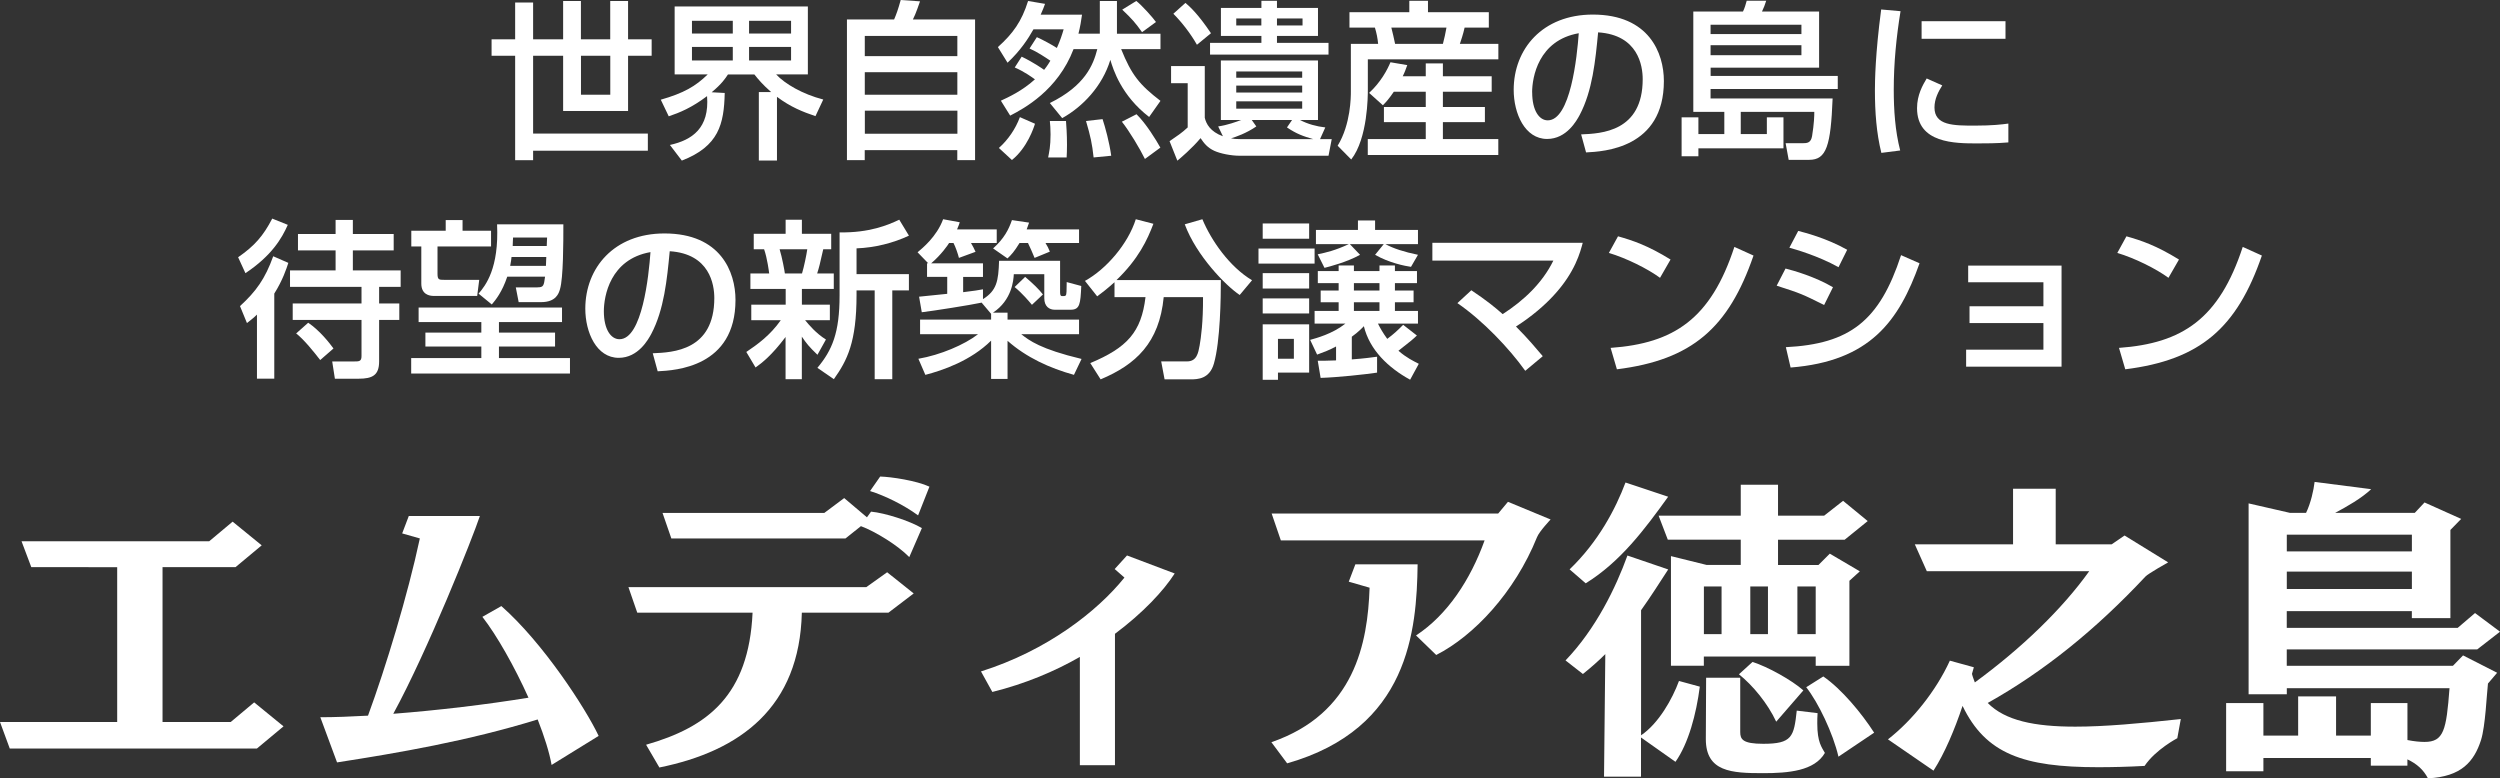 <?xml version="1.0" encoding="UTF-8"?>
<svg id="_レイヤー_2" data-name="レイヤー 2" xmlns="http://www.w3.org/2000/svg" viewBox="0 0 427.3 133.02">
  <rect x="0" y="0" width="427.3" height="133.02" fill="#333333" stroke="none"/>
  <defs>
    <style>
      .cls-1 {
        fill: #fff;
      }
    </style>
  </defs>
  <g id="_デザイン" data-name="デザイン">
    <g>
      <path class="cls-1" d="M43.9,127.94H1.67l-1.67-4.54h20.03v-26.46H5.35l-1.67-4.43h32.08l4-3.35,4.97,4.05-4.48,3.73h-12.47v26.46h11.66l4-3.35,5.02,4.1-4.54,3.78Z"/>
      <path class="cls-1" d="M94.28,130.75c-.38-2.16-1.24-4.86-2.38-7.78-11.88,3.67-23.87,5.72-34.29,7.34l-2.86-7.72c2.48,0,5.24-.11,8.15-.27,3.02-8.21,6.8-20.63,8.86-30.29l-3.02-.86,1.13-2.97h12.15c-1.24,3.73-8.91,23-14.8,33.8,7.61-.59,15.88-1.57,23.11-2.75-2.38-5.29-5.4-10.64-7.88-13.82l3.24-1.84c7.13,6.26,14.42,17.5,16.63,22.19l-8.05,4.97Z"/>
      <path class="cls-1" d="M151.85,104.72h-14.8c-.38,16.15-10.48,23.65-24.35,26.46l-2.27-3.89c10.58-3.02,17.55-8.48,18.2-22.57h-19.71l-1.51-4.37h40.66l3.56-2.54,4.54,3.62-4.32,3.29ZM155.41,95.22c-1.94-2-5.78-4.37-8.26-5.29l-2.65,2.11h-29.75l-1.51-4.37h27.65l3.4-2.54,3.89,3.29.7-.97c2.38.22,6.59,1.57,8.69,2.81l-2.16,4.97ZM156.92,88.09c-2.43-1.78-5.62-3.35-8.21-4.16l1.73-2.48c1.89.05,6.21.7,8.42,1.73l-1.94,4.91Z"/>
      <path class="cls-1" d="M184.57,130.8v-18.52c-4.32,2.48-9.34,4.59-14.96,5.99l-1.94-3.51c11.29-3.56,19.87-10.26,24.52-16.04l-1.67-1.46,2.11-2.32,8.15,3.08c-1.94,3.02-5.45,6.75-10.21,10.31v22.46h-5.99Z"/>
      <path class="cls-1" d="M217.3,126.86c14.26-4.91,16.47-16.96,16.79-26.41l-3.56-1.03,1.13-2.97h10.64c-.16,11.29-1.46,28.08-22.3,34.02l-2.7-3.62ZM242.03,108.61c5.35-3.51,9.29-9.5,11.72-16.25h-34.83l-1.57-4.59h38.72l1.67-2,7.29,3.02s-1.94,2.05-2.32,3.02c-3.83,9.5-10.85,16.9-17.23,20.14l-3.46-3.35Z"/>
      <path class="cls-1" d="M280.48,126.05v6.7h-6.32l.22-20.95c-1.19,1.19-2.48,2.32-3.83,3.4l-2.97-2.32c5.18-5.4,8.59-12.42,10.58-17.93l6.97,2.38c-1.51,2.32-3.02,4.7-4.64,6.97v21.38c3.02-2.05,5.35-6.21,6.48-9.29l3.56.97c-.59,4.64-1.94,9.72-4.16,12.85l-5.89-4.16ZM268.27,97.32c4.91-4.7,7.88-10.37,9.56-14.85l7.29,2.43c-4,5.56-8.15,11.12-14.09,14.8l-2.75-2.38ZM310.34,113.79v-1.57h-19.12v1.57h-5.62v-18.74l6.1,1.51h5.83v-4.32h-12.47l-1.57-4.1h14.04v-5.29h6.37v5.29h7.88l3.24-2.54,4.21,3.46-3.94,3.19h-11.39v4.32h6.91l1.94-1.94,5.13,3.02-1.78,1.62v14.53h-5.78ZM294.25,100.24h-3.02v8.15h3.02v-8.15ZM310.66,121.89c-.05.65-.05,1.24-.05,1.78,0,3.19.76,4.05,1.3,5.02-1.78,3.08-6.21,3.46-10.58,3.46-5.35,0-9.77-.22-9.77-5.83l.05-10.48h5.83v9.29c0,1.24.43,2,3.94,2,4.91,0,5.24-1.19,5.72-5.67l3.56.43ZM303.59,123.35c-1.46-3.13-4-6.21-6.37-8.1l2.32-2.11c2.59.81,6.75,3.13,8.69,4.86l-4.64,5.35ZM302.18,100.24h-3.02v8.15h3.02v-8.15ZM310.34,100.24h-3.13v8.15h3.13v-8.15ZM314.23,129.34c-.92-4-3.46-9.29-5.51-11.88l2.92-1.84c3.13,2.16,6.53,6.26,8.69,9.61l-6.1,4.1Z"/>
      <path class="cls-1" d="M372.17,126.16s-3.73,1.94-5.62,4.75c-2.92.16-5.56.22-7.94.22-12.75,0-19.22-2.27-23.17-10.48-1.35,4.05-3.08,8.15-4.97,11.07l-7.78-5.35c4.16-3.24,8.21-8.26,10.58-13.45l4.1,1.13-.32,1.13c.11.49.32.97.49,1.46,8.05-5.89,14.96-12.58,19.55-19.01h-27.76l-2.05-4.59h16.79v-9.5h7.29v9.5h9.56l2.21-1.51,7.45,4.59s-3.46,1.94-3.89,2.43c-8.48,9.07-17.39,16.25-26.95,21.6,2.97,3.02,7.99,4.05,14.96,4.05,5.02,0,11.02-.54,18.04-1.3l-.59,3.24Z"/>
      <path class="cls-1" d="M405.22,130.86v-1.3h-18.36v2.27h-6.37v-11.66h6.37v5.56h5.94v-6.7h6.48v6.7h5.94v-5.56h6.26v6.32c1.13.22,2.11.32,2.92.32,3.29,0,3.73-2,4.27-9.18h-27.81v1.03h-6.53v-32.62l7.07,1.62h2.75c.81-1.67,1.3-3.89,1.46-5.29l9.67,1.24c-1.67,1.57-4.05,2.92-6.16,4.05h13.61l1.67-1.78,6.26,2.81-1.84,1.89v15.07h-6.59v-1.19h-21.38v2.86h29.21l2.97-2.54,4.27,3.19-3.89,3.02h-32.56v2.81h28.4l1.73-1.78,5.83,2.97-1.57,1.84c-.22,1.89-.43,7.24-1.19,9.67-1.19,3.67-3.35,6.26-9.07,6.53-.76-1.46-1.89-2.48-3.51-3.24v1.08h-6.26ZM412.24,91.38h-21.38v2.86h21.38v-2.86ZM412.24,97.7h-21.38v2.97h21.38v-2.97Z"/>
    </g>
    <g>
      <path class="cls-1" d="M107.35.17v6.55h4.03v2.81h-4.03v9.44h-11.1v-9.44h-5.13v13.3h19.61v2.93h-19.61v1.62h-3.07V9.53h-4.03v-2.81h4.03V.43h3.07v6.29h5.13V.17h3.04v6.55h5.01V.17h3.04ZM99.3,16.19h5.01v-6.66h-5.01v6.66Z"/>
      <path class="cls-1" d="M114.53,24.77c3.77-.84,6.75-2.87,6.32-8.34-2.66,2-4.66,2.81-6.55,3.45l-1.36-2.84c3.94-1.13,5.94-2.29,8.02-4.32h-5.65V1.1h22.77v11.62h-5.42c1.48,1.59,4.46,3.36,8.05,4.29l-1.33,2.84c-2.14-.72-4.23-1.54-6.58-3.3v10.89h-3.1v-11.7h2.11c-1.51-1.33-2.17-2.14-2.87-3.01h-4.52c-.46.69-1.01,1.56-2.78,3.04l2.23.12c-.12,5.33-1.01,9.1-7.33,11.56l-2.03-2.66ZM118.27,3.56v2.17h6.98v-2.17h-6.98ZM118.27,8.02v2.32h6.98v-2.32h-6.98ZM128.03,3.56v2.17h7.18v-2.17h-7.18ZM128.03,8.02v2.32h7.18v-2.32h-7.18Z"/>
      <path class="cls-1" d="M144.77,3.33h8.05c.41-.96.67-1.68,1.13-3.33l3.3.23c-.09.23-.72,2.17-1.22,3.1h10.63v24.04h-3.04v-1.71h-15.82v1.71h-3.04V3.33ZM163.63,6.14h-15.82v3.45h15.82v-3.45ZM163.63,12.34h-15.82v3.85h15.82v-3.85ZM147.82,18.92v3.94h15.82v-3.94h-15.82Z"/>
      <path class="cls-1" d="M174.61,9.68c2,.96,3.53,2.03,3.85,2.26.17-.23.49-.58,1.07-1.56-.96-.64-2.2-1.48-3.56-2.09l1.25-1.94c1.04.46,2.72,1.39,3.42,1.85.58-1.3.87-2.2,1.16-3.19h-5.16c-.87,1.56-2.2,3.62-4.43,5.71l-1.65-2.67c2.58-2.32,4.06-4.37,5.16-7.88l2.9.49c-.2.58-.38,1.01-.75,1.85h7.07c-.14,1.04-.32,2.09-.61,3.24h3.65V.17h2.93v5.59h7.44v2.64h-6.72c1.77,4.4,3.13,6.08,6.72,8.84l-1.94,2.75c-4.75-3.65-6.14-8.11-6.63-9.76-1.36,4.49-4.72,8.02-8.23,9.96l-2.11-2.58c6-2.95,7.42-6.49,8.11-9.21h-4.06c-2.69,7.04-8.46,10.14-10.83,11.36l-1.59-2.55c1.3-.61,3.62-1.65,5.82-3.65-.41-.29-1.71-1.27-3.45-2.03l1.19-1.85ZM176.9,21.15c-.2.67-1.33,4.11-3.94,6.2l-2.23-2.06c1.56-1.39,2.84-3.24,3.59-5.27l2.58,1.13ZM182.2,20.68c.06.87.17,2.14.17,4.06,0,.96-.03,1.56-.06,2.17h-3.16c.17-.9.41-1.88.41-3.94,0-1.04-.06-1.62-.12-2.29h2.75ZM188.45,20.36c.46,1.39,1.16,3.94,1.48,6.26l-3.01.29c-.26-2.38-.52-3.56-1.3-6.23l2.84-.32ZM194.25,19.52c1.65,1.62,3.33,4.37,4.08,5.71l-2.64,1.94c-.87-1.77-2.61-4.69-3.94-6.37l2.49-1.27ZM194.22.17c.93.72,2.78,2.78,3.36,3.59l-2.38,1.74c-1.13-1.59-1.74-2.29-3.39-3.85l2.4-1.48Z"/>
      <path class="cls-1" d="M225.62,23.78h2l-.55,2.84h-15.15c-1.56,0-3.36-.38-4.37-.84-1.13-.52-1.74-1.25-2.35-2.17-1.42,1.71-3.53,3.51-3.97,3.85l-1.33-3.33c1.36-.93,2.11-1.42,3.1-2.35v-7.56h-2.84v-2.93h5.76v8.84c.23,1.01.93,2.38,3.1,3.16l-.81-1.68c1.59-.23,3.07-.78,3.94-1.1h-3.48v-10.17h16.6v10.17h-3.07c1.33.7,2.81,1.1,4.32,1.27l-.9,2ZM202.61.49c.75.64,2.11,1.83,4.37,5.19l-2.4,1.97c-1.01-1.8-2.55-3.82-4.03-5.3l2.06-1.85ZM215.59.14h2.67v1.22h7.01v4.78h-7.01v1.19h8.81v2h-20.25v-2h8.78v-1.19h-6.92V1.36h6.92V.14ZM220.84,20.51h-6.89l.78,1.1c-1.68,1.16-3.51,1.8-4.32,2.03.41.09.75.14,1.65.14h12.4c-1.71-.49-2.87-.9-4.49-2l.87-1.27ZM211.3,3.16v1.19h4.29v-1.19h-4.29ZM211.3,12.22v1.07h11.27v-1.07h-11.27ZM211.3,14.63v1.19h11.27v-1.19h-11.27ZM211.3,17.32v1.25h11.27v-1.25h-11.27ZM218.26,3.16v1.19h4.37v-1.19h-4.37Z"/>
      <path class="cls-1" d="M230.65,2.09h10.23V.14h3.19v1.94h10.4v2.64h-4.14c-.23,1.07-.64,2.29-.81,2.78h6.58v2.64h-22.31v5.24c0,.93,0,8.26-2.84,11.88l-2.32-2.35c2.26-3.68,2.26-8.43,2.26-9.24V7.5h4.66c-.09-.96-.26-1.82-.55-2.78h-4.35v-2.64ZM238.24,15.67c-.87,1.27-1.33,1.77-1.88,2.32l-2.35-2.11c2.03-1.88,3.1-3.94,3.65-5.24l2.87.49c-.26.72-.43,1.22-.78,1.91h3.94v-2.2h2.93v2.2h8.34v2.64h-8.34v2.61h7.18v2.58h-7.18v2.9h9.47v2.72h-22.31v-2.72h9.91v-2.9h-7.15v-2.58h7.15v-2.61h-5.45ZM237.81,4.72c.17.58.49,2.09.64,2.78h8.17c.26-.96.43-1.8.61-2.78h-9.42Z"/>
      <path class="cls-1" d="M270.25,22.97c3.45-.14,10.52-.46,10.52-9.44,0-2.29-.78-7.56-7.62-8-.46,4.81-.96,9.99-3.16,14.14-.49.9-2.2,4.08-5.56,4.08-3.8,0-5.71-4.35-5.71-8.4,0-6.98,4.92-12.86,13.53-12.86,9.62,0,12.14,6.6,12.14,11.36,0,11.5-10.28,12.05-13.3,12.2l-.84-3.07ZM261.88,15.79c0,3.13,1.22,4.78,2.66,4.78,3.88,0,5.01-10.83,5.3-14.89-6.92,1.22-7.97,7.56-7.97,10.11Z"/>
      <path class="cls-1" d="M314.1,15.21h-21.73v1.62h20.86c-.32,8.08-1.04,10.49-4,10.49h-3.51l-.52-2.84h2.9c.84,0,1.42-.09,1.62-1.22.35-2.14.38-3.48.38-4.14h-12.57v3.8h4.46v-2.87h2.84v5.3h-14.54v1.36h-2.87v-6.66h2.87v2.87h4.43v-3.8h-5.3V1.97h8.49c.26-.52.49-1.25.64-1.85h3.33c-.2.64-.43,1.27-.72,1.85h9.76v9.59h-18.54v1.42h21.73v2.23ZM292.37,4.23v1.59h15.53v-1.59h-15.53ZM292.37,7.73v1.71h15.53v-1.71h-15.53Z"/>
      <path class="cls-1" d="M324.84,1.91c-.72,4.43-1.16,8.89-1.16,13.38,0,3.48.23,7.07,1.1,10.43l-3.22.41c-.84-3.39-1.1-6.98-1.1-10.69,0-1.56.06-6.2,1.07-13.82l3.3.29ZM331.97,14.6c-.64,1.01-1.33,2.29-1.33,3.77,0,3.1,3.27,3.1,6.92,3.1,2.96,0,4.64-.2,5.71-.35v3.22c-1.91.17-4.11.17-5.3.17-3.8,0-10.31,0-10.31-6.03,0-2.26.99-3.97,1.65-5.07l2.67,1.19ZM342.78,3.62v3.01h-14.34v-3.01h14.34Z"/>
    </g>
    <g>
      <path class="cls-1" d="M40.71,43.96c2.81-1.94,4.29-3.65,5.82-6.6l2.66,1.07c-1.01,2.29-2.75,5.27-7.24,8.26l-1.25-2.72ZM49.28,44.94c-.32.99-.96,2.95-2.4,5.24v14.54h-2.96v-10.95c-.58.58-.99.87-1.71,1.45l-1.19-2.9c2.75-2.52,4.29-4.66,5.68-8.52l2.58,1.13ZM57.36,37.59h2.95v2.4h6.98v2.81h-6.98v3.42h8.17v2.81h-3.68v2.84h3.45v2.81h-3.45v7.1c0,2.35-1.13,2.95-3.51,2.95h-4.05l-.46-2.95h3.68c.93,0,1.33,0,1.33-.93v-6.17h-11.76v-2.81h11.76v-2.84h-12.22v-2.81h7.79v-3.42h-6.43v-2.81h6.43v-2.4ZM54.73,61.54c-1.1-1.42-2.72-3.45-4.11-4.55l2.06-1.83c2.03,1.39,3.62,3.45,4.32,4.4l-2.26,1.97Z"/>
      <path class="cls-1" d="M79.06,37.61v1.83h4.87v2.69h-9.15v4.69c0,1.01.29,1.01,1.13,1.01h6l-.35,2.75h-7.44c-.7,0-2.11-.23-2.11-2.11v-6.34h-1.71v-2.69h5.88v-1.83h2.9ZM96.06,55.05h-10.78v1.8h9.59v2.38h-9.59v1.97h12.14v2.64h-27.14v-2.64h11.99v-1.97h-9.56v-2.38h9.56v-1.8h-10.72v-2.49h24.51v2.49ZM91.86,49.11c1.02,0,1.1-.23,1.3-1.82h-6.46c-.87,2.61-2,4-2.64,4.75l-2.26-1.85c1.19-1.39,3.51-4.32,3.16-11.85h11.33c0,3.01,0,9.18-.58,11.1-.2.7-.67,2.2-3.21,2.2h-3.85l-.49-2.52h3.71ZM93.31,45.44c0-.2.06-1.27.06-1.51h-5.94c-.03.38-.09.72-.23,1.51h6.11ZM87.69,40.6c0,.29-.06.93-.06,1.45h5.82c0-.43.06-1.25.06-1.45h-5.82Z"/>
      <path class="cls-1" d="M111.58,60.38c3.45-.14,10.51-.46,10.51-9.44,0-2.29-.78-7.56-7.62-8-.46,4.81-.96,9.99-3.16,14.14-.49.9-2.2,4.08-5.56,4.08-3.8,0-5.71-4.35-5.71-8.4,0-6.98,4.92-12.86,13.53-12.86,9.62,0,12.14,6.6,12.14,11.36,0,11.5-10.28,12.05-13.3,12.2l-.84-3.07ZM103.21,53.2c0,3.13,1.22,4.78,2.67,4.78,3.88,0,5.01-10.83,5.3-14.89-6.92,1.22-7.97,7.56-7.97,10.11Z"/>
      <path class="cls-1" d="M127.57,60.15c1.88-1.27,4.05-2.81,5.88-5.42h-5.04v-2.66h5.88v-2.69h-6.03v-2.64h3.21c-.03-.23-.32-2.58-.87-4.14h-1.77v-2.64h5.45v-2.4h2.78v2.4h5.01v2.64h-1.36c-.61,2.66-.67,2.98-1.04,4.14h2.84v2.64h-5.45v2.69h4.78v2.66h-4.23c.67.81,1.88,2.26,3.56,3.3l-1.45,2.61c-1.51-1.45-1.85-1.91-2.67-3.1v7.27h-2.78v-7.21c-2.38,3.16-4.03,4.43-5.13,5.21l-1.59-2.67ZM133.25,42.6c.43,1.39.87,3.79.9,4.14h2.93c.35-1.16.75-3.1.9-4.14h-4.72ZM155.35,40.28c-2.64,1.25-5.85,2.06-8.95,2.17v4.4h8.95v2.78h-2.84v15.18h-3.01v-15.18h-3.1v.78c0,8.08-1.59,11.18-3.88,14.4l-2.81-1.94c2.52-3.01,3.79-5.97,3.79-12.37v-10.78c5.1.09,8.31-1.27,10.2-2.17l1.65,2.72Z"/>
      <path class="cls-1" d="M167.8,51.72c-2,.43-8.31,1.42-10.25,1.65l-.46-2.66c.26-.03,4.11-.41,4.81-.49v-2.9h-3.45v-2.32h.2l-1.82-1.88c.78-.67,3.24-2.61,4.37-5.65l2.84.52c-.12.38-.14.46-.46,1.22h6.78v2.32h-4.4c.32.55.55.99.78,1.51l-2.84,1.04c-.17-.7-.58-1.88-.93-2.55h-.75c-.2.35-1.36,2.03-3.07,3.48h8.86v2.32h-3.39v2.61c1.97-.23,2.58-.35,3.39-.49v1.68c2.35-1.48,2.64-3.07,2.75-6.55h10.43v5.39c0,.52.12.64.35.64.64,0,.7,0,.75-.78,0-.23.03-1.36.03-1.62l2.49.67c-.14,3.07-.23,4.06-1.83,4.06h-2.69c-.93,0-1.8-.55-1.8-1.97v-4.11h-5.21c-.06,1.07-.32,4.43-3.56,6.58h2.49v1.19h12.22v2.49h-9.88c1.36,1.07,3.27,2.55,10.31,4.23l-1.3,2.72c-4.17-1.16-8.11-2.96-11.35-5.82v6.52h-2.81v-6.55c-3.45,3.42-8.23,5.07-11.24,5.85l-1.19-2.75c3.74-.64,7.88-2.4,10.2-4.2h-9.91v-2.49h12.14v-.99l-1.59-1.88ZM174.26,41.53c-.9,1.48-1.42,2.03-2.06,2.64l-2.46-1.71c1.88-1.68,2.67-3.24,3.22-4.84l2.93.43c-.17.49-.26.75-.41,1.16h8.95v2.32h-5.74c.32.49.55.96.75,1.48l-2.61,1.07c-.23-.58-.81-1.91-1.13-2.55h-1.45ZM175.22,47.32c1.42,1.22,2.32,2.09,3.04,3.01l-1.88,1.77c-.46-.55-1.62-1.94-2.96-3.04l1.8-1.74Z"/>
      <path class="cls-1" d="M190.51,48.22c-1.36,1.22-2.2,1.85-2.98,2.43l-2.09-2.64c3.68-2.03,7.36-6.34,8.69-10.54l3.01.78c-1.04,2.75-2.55,6-6.31,9.62h17.84c0,2.93-.09,10.46-1.19,14.28-.75,2.61-2.72,2.69-4,2.69h-4.43l-.58-3.07h4.43c1.65,0,1.91-1.45,2.14-2.72.23-1.3.61-4.03.58-8.26h-6.72c-.75,7.82-4.78,11.53-10.78,14.05l-1.77-2.78c6.29-2.64,8.72-5.27,9.44-11.27h-5.3v-2.58ZM211.89,50.42c-2.38-1.59-7.39-6.69-9.39-12.08l3.01-.87c1.51,3.62,4.61,8.11,8.49,10.43l-2.11,2.52Z"/>
      <path class="cls-1" d="M215.1,42.48h9.59v2.58h-9.59v-2.58ZM215.82,38.19h7.94v2.61h-7.94v-2.61ZM215.82,46.68h7.94v2.64h-7.94v-2.64ZM215.82,51h7.94v2.58h-7.94v-2.58ZM215.82,55.43h7.94v8.26h-5.33v1.22h-2.61v-9.47ZM218.43,57.92v3.39h2.72v-3.39h-2.72ZM242.18,57.34c-.64.61-.96.9-3.16,2.61,1.36,1.19,2.58,1.77,3.48,2.23l-1.48,2.72c-3.71-2.03-6.92-5.07-7.91-9.15-.11.14-.98,1.04-2.06,1.8v3.88c2.29-.17,3.22-.32,4.32-.46v2.72c-2.17.32-6.72.81-9.65.9l-.49-2.93c.87,0,1.59,0,3.13-.06v-2.38c-1.13.61-2.06.96-3.24,1.39l-1.19-2.52c1.01-.29,3.77-.99,6.03-2.78h-5.27v-2.17h4.11v-1.48h-3.07v-2h3.07v-1.27h-3.56v-2.06h3.56v-.96h2.61v.96h4.37v-.96h2.64v.96h3.77v2.06h-3.77v1.27h3.19v2h-3.19v1.48h3.94v2.17h-6.84c.35.7.81,1.54,1.59,2.61,1.16-.87,1.68-1.36,2.72-2.4l2.35,1.83ZM225.21,43.47c1.51-.32,2.93-.64,5.33-1.74h-5.62v-2.43h7.18v-1.62h2.93v1.62h7.33v2.43h-5.56c1.33.72,3.16,1.33,5.56,1.82l-1.19,2.06c-.99-.14-3.74-.67-6.14-2.06l1.48-1.82h-5.79l1.74,1.82c-2.26,1.27-5.39,2.06-6.08,2.23l-1.16-2.32ZM231.41,48.39v1.27h4.37v-1.27h-4.37ZM231.41,51.66v1.48h4.37v-1.48h-4.37Z"/>
      <path class="cls-1" d="M260.69,63.37c-2.75-3.85-7.27-8.6-11.59-11.56l2.38-2.2c2.52,1.68,4.03,2.9,5.36,4.08,3.59-2.32,6.78-5.3,8.66-9.15h-20.68v-3.04h25.7c-.41,1.53-1.27,5.01-4.98,9.01-1.54,1.68-3.74,3.59-6.43,5.3,2.11,2.11,3.59,3.91,4.58,5.07l-2.98,2.49Z"/>
      <path class="cls-1" d="M283.74,47.49c-2.17-1.59-5.76-3.36-8.75-4.26l1.56-2.84c2.55.72,5.07,1.56,8.98,3.97l-1.8,3.13ZM275.29,59.46c10.83-.78,17.12-4.95,21.15-17.26l3.27,1.48c-4.26,12.37-10.52,17.84-23.35,19.44l-1.07-3.65Z"/>
      <path class="cls-1" d="M311.78,52.13c-3.8-1.88-3.88-1.94-8.11-3.3l1.51-2.93c1.39.35,4.98,1.36,8.11,3.19l-1.51,3.04ZM305.23,59.34c10.92-.55,16.02-4.46,19.7-15.73l3.16,1.39c-3.53,9.91-8.49,16.74-22.04,17.82l-.81-3.48ZM314.24,45.67c-3.53-1.97-7.47-3.07-8.4-3.33l1.51-2.87c.99.26,4.69,1.16,8.37,3.22l-1.48,2.98Z"/>
      <path class="cls-1" d="M352.36,45.41v17.26h-16.31v-2.9h13.21v-4.55h-12.63v-2.87h12.63v-4.11h-12.86v-2.84h15.96Z"/>
      <path class="cls-1" d="M370.64,47.49c-2.17-1.59-5.76-3.36-8.75-4.26l1.56-2.84c2.55.72,5.07,1.56,8.98,3.97l-1.8,3.13ZM362.18,59.46c10.83-.78,17.12-4.95,21.15-17.26l3.27,1.48c-4.26,12.37-10.52,17.84-23.35,19.44l-1.07-3.65Z"/>
    </g>
  </g>
</svg>